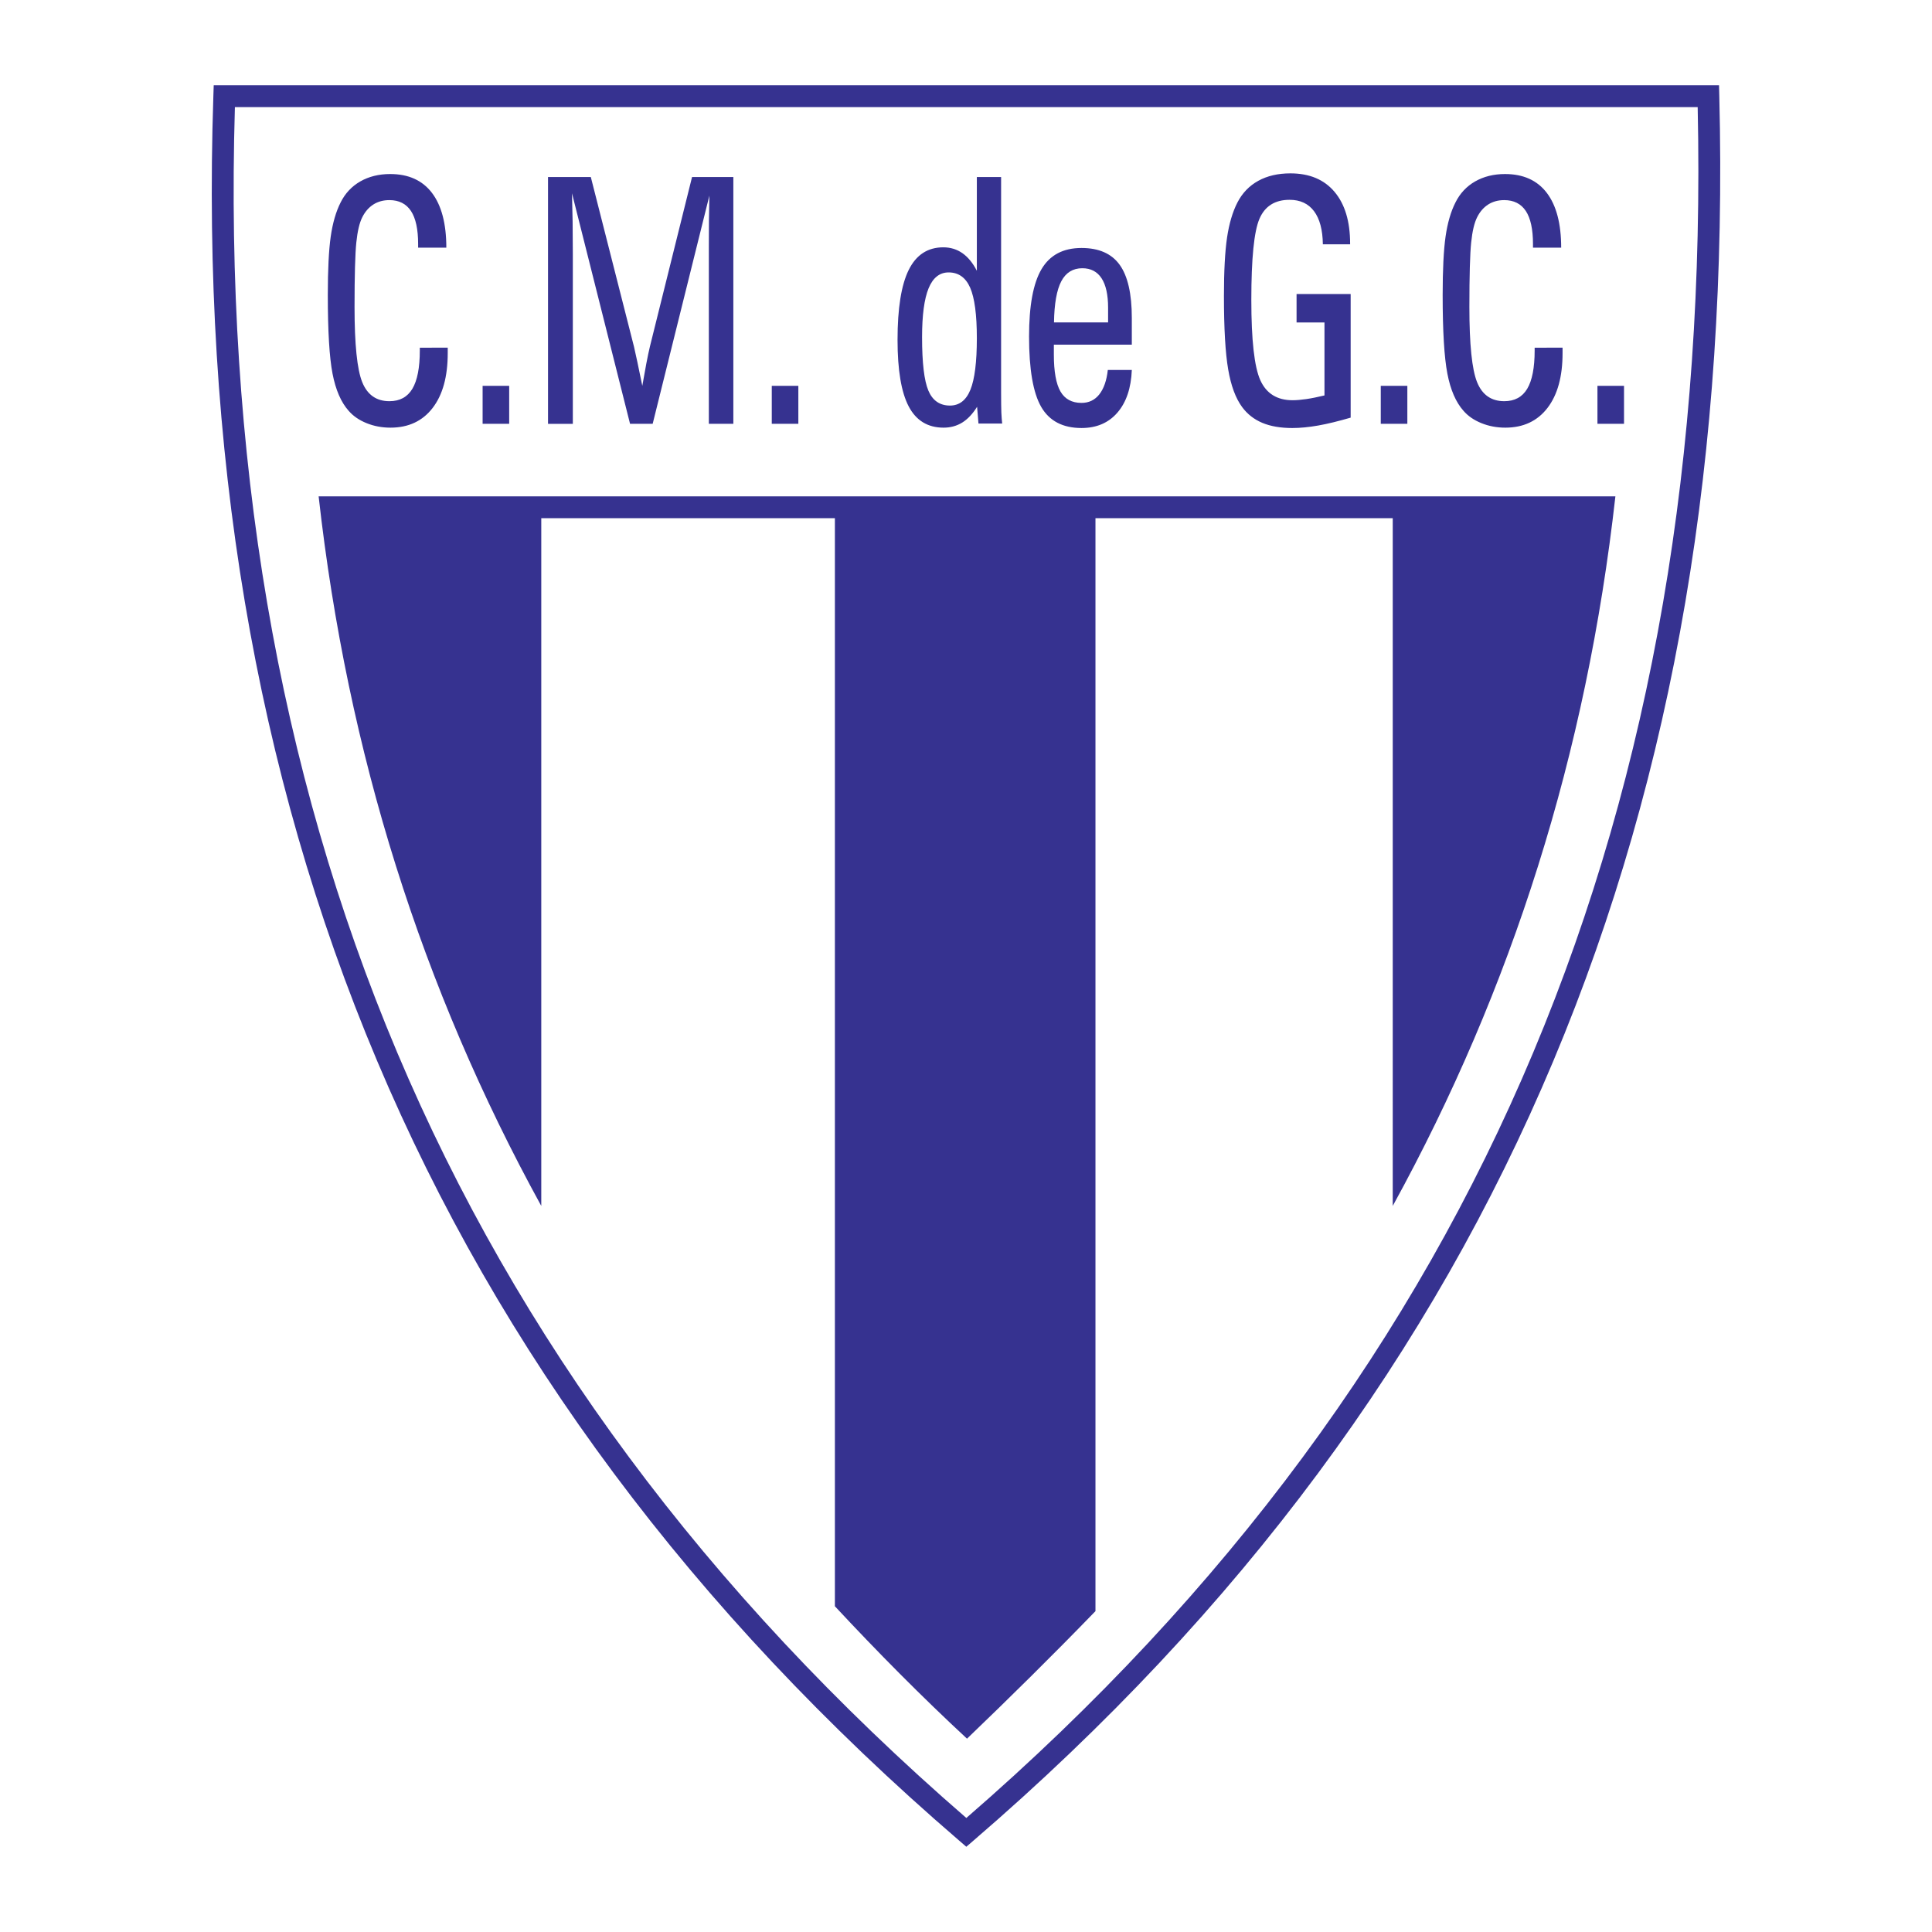 <?xml version="1.0" encoding="utf-8"?>
<!-- Generator: Adobe Illustrator 13.0.0, SVG Export Plug-In . SVG Version: 6.00 Build 14948)  -->
<!DOCTYPE svg PUBLIC "-//W3C//DTD SVG 1.0//EN" "http://www.w3.org/TR/2001/REC-SVG-20010904/DTD/svg10.dtd">
<svg version="1.0" id="Layer_1" xmlns="http://www.w3.org/2000/svg" xmlns:xlink="http://www.w3.org/1999/xlink" x="0px" y="0px"
	 width="192.756px" height="192.756px" viewBox="0 0 192.756 192.756" enable-background="new 0 0 192.756 192.756"
	 xml:space="preserve">
<g>
	<polygon fill-rule="evenodd" clip-rule="evenodd" fill="#FFFFFF" points="0,0 192.756,0 192.756,192.756 0,192.756 0,0 	"/>
	<path fill="#363290" d="M22.378,8.504h148.066h1.063l0.027,1.064c0.878,35.264-4.396,67.307-16.554,96.275
		c-12.16,28.977-31.204,54.859-57.863,77.799l-0.707,0.609l-0.707-0.609c-26.655-22.934-45.844-48.818-58.079-77.799
		C25.391,76.868,20.116,44.822,21.288,9.56l0.035-1.056H22.378L22.378,8.504z M169.378,10.684H23.436
		c-1.022,34.546,4.21,65.939,16.191,94.318c11.993,28.406,30.757,53.818,56.784,76.377c26.018-22.555,44.637-47.967,56.561-76.377
		C164.883,76.618,170.117,45.225,169.378,10.684L169.378,10.684z"/>
	<path fill-rule="evenodd" clip-rule="evenodd" fill="#363290" d="M44.67,34.686v0.555c0,2.336-0.503,4.157-1.509,5.463
		c-1.006,1.306-2.409,1.963-4.204,1.963c-0.85,0-1.646-0.151-2.384-0.449c-0.738-0.298-1.338-0.71-1.791-1.235
		c-0.76-0.853-1.295-2.092-1.606-3.704c-0.312-1.612-0.471-4.233-0.471-7.848c0-2.523,0.098-4.468,0.29-5.823
		c0.195-1.359,0.524-2.496,0.987-3.407c0.453-0.911,1.111-1.612,1.964-2.101c0.854-0.488,1.853-0.737,2.981-0.737
		c1.823,0,3.212,0.626,4.167,1.878s1.436,3.078,1.436,5.468h-2.814v-0.369c0-1.466-0.239-2.567-0.712-3.287
		c-0.478-0.724-1.198-1.088-2.156-1.088c-0.608,0-1.14,0.146-1.595,0.435c-0.456,0.289-0.829,0.715-1.107,1.271
		c-0.282,0.555-0.481,1.399-0.597,2.527c-0.116,1.127-0.177,3.277-0.177,6.435c0,3.727,0.257,6.228,0.767,7.493
		s1.418,1.901,2.713,1.901c1.031,0,1.797-0.413,2.29-1.239s0.742-2.101,0.742-3.815V34.69L44.67,34.686L44.67,34.686z M48.15,42.285
		v-3.789h2.651v3.789H48.15L48.15,42.285z M54.676,42.285V17.661h4.269l4.309,16.931c0.08,0.355,0.195,0.862,0.333,1.51
		c0.137,0.648,0.307,1.453,0.496,2.394c0.137-0.799,0.271-1.541,0.401-2.225s0.253-1.262,0.362-1.714l4.2-16.896h4.12v24.624h-2.445
		v-17.61c0-1,0.003-1.901,0.011-2.701c0.007-0.799,0.025-1.621,0.043-2.456l-5.658,22.767h-2.257l-5.792-23.002
		c0.025,0.879,0.047,1.826,0.062,2.838c0.014,1.013,0.021,2.092,0.021,3.238v16.927H54.676L54.676,42.285z M77,42.285v-3.789h2.651
		v3.789H77L77,42.285z M97.46,27.01v-9.349h2.42v21.555c0,0.879,0.011,1.528,0.024,1.937c0.019,0.409,0.048,0.782,0.083,1.102
		h-2.365l-0.138-1.67c-0.441,0.71-0.937,1.235-1.479,1.572c-0.543,0.337-1.168,0.511-1.863,0.511c-1.578,0-2.738-0.707-3.48-2.119
		c-0.742-1.412-1.114-3.628-1.114-6.64c0-3.149,0.373-5.476,1.114-6.977c0.742-1.501,1.896-2.256,3.451-2.256
		c0.716,0,1.353,0.196,1.911,0.586c0.557,0.391,1.038,0.977,1.436,1.754V27.01L97.46,27.01z M94.646,27.179
		c-0.897,0-1.566,0.528-2,1.585c-0.434,1.057-0.651,2.683-0.651,4.877c0,2.559,0.21,4.335,0.629,5.33
		c0.42,0.995,1.143,1.492,2.156,1.492c0.933,0,1.613-0.529,2.04-1.581c0.427-1.057,0.641-2.772,0.641-5.144
		c0-2.336-0.224-4.015-0.666-5.032c-0.445-1.017-1.165-1.528-2.153-1.528H94.646L94.646,27.179z M105.158,32.167h5.397v-1.466
		c0-1.288-0.217-2.27-0.651-2.936c-0.434-0.666-1.078-1.003-1.921-1.003c-0.94,0-1.643,0.435-2.098,1.301
		C105.43,28.929,105.184,30.301,105.158,32.167L105.158,32.167z M112.922,36.911c-0.072,1.812-0.554,3.233-1.437,4.255
		s-2.076,1.537-3.581,1.537c-1.867,0-3.209-0.702-4.02-2.101c-0.811-1.404-1.215-3.749-1.215-7.027c0-3.082,0.415-5.325,1.248-6.729
		c0.832-1.404,2.163-2.105,3.986-2.105c1.729,0,2.999,0.559,3.806,1.678s1.212,2.887,1.212,5.299v2.669h-7.778v0.986
		c0,1.692,0.221,2.923,0.658,3.683c0.438,0.759,1.14,1.141,2.103,1.141c0.73,0,1.324-0.284,1.772-0.848
		c0.448-0.569,0.734-1.381,0.85-2.438H112.922L112.922,36.911z M131.982,24.376c-0.019-1.443-0.314-2.549-0.879-3.304
		s-1.382-1.137-2.438-1.137c-1.462,0-2.464,0.631-3.006,1.888c-0.543,1.257-0.814,3.957-0.814,8.097c0,4.015,0.301,6.689,0.9,8.017
		c0.601,1.328,1.676,1.994,3.217,1.994c0.391,0,0.847-0.04,1.367-0.115s1.129-0.2,1.815-0.364v-7.28h-2.785v-2.838h5.397v12.334
		c-1.223,0.355-2.305,0.622-3.237,0.786c-0.934,0.164-1.795,0.249-2.583,0.249c-1.176,0-2.178-0.173-2.995-0.516
		c-0.821-0.346-1.494-0.871-2.008-1.568c-0.651-0.879-1.118-2.136-1.396-3.762c-0.282-1.63-0.424-4.073-0.424-7.325
		c0-2.5,0.105-4.45,0.312-5.84s0.554-2.559,1.034-3.491c0.485-0.941,1.18-1.666,2.077-2.159c0.896-0.497,1.971-0.746,3.208-0.746
		c1.896,0,3.364,0.613,4.399,1.839c1.038,1.226,1.559,2.954,1.559,5.174v0.066H131.982L131.982,24.376z M137.76,42.285v-3.789h2.651
		v3.789H137.76L137.76,42.285z M155.897,34.686v0.555c0,2.336-0.503,4.157-1.508,5.463c-1.006,1.306-2.41,1.963-4.204,1.963
		c-0.85,0-1.646-0.151-2.384-0.449s-1.339-0.71-1.791-1.235c-0.76-0.853-1.295-2.092-1.605-3.704
		c-0.312-1.612-0.471-4.233-0.471-7.848c0-2.523,0.098-4.468,0.289-5.823c0.195-1.359,0.524-2.496,0.988-3.407
		c0.452-0.911,1.11-1.612,1.964-2.101c0.854-0.488,1.853-0.737,2.98-0.737c1.823,0,3.213,0.626,4.168,1.878s1.436,3.078,1.436,5.468
		h-2.813v-0.369c0-1.466-0.239-2.567-0.713-3.287c-0.478-0.724-1.198-1.088-2.156-1.088c-0.608,0-1.14,0.146-1.596,0.435
		c-0.455,0.289-0.828,0.715-1.106,1.271c-0.282,0.555-0.481,1.399-0.597,2.527c-0.116,1.127-0.178,3.277-0.178,6.435
		c0,3.727,0.257,6.228,0.767,7.493c0.511,1.266,1.418,1.901,2.714,1.901c1.03,0,1.798-0.413,2.289-1.239
		c0.492-0.826,0.742-2.101,0.742-3.815V34.69L155.897,34.686L155.897,34.686z M159.378,42.285v-3.789h2.651v3.789H159.378
		L159.378,42.285z"/>
	<path fill-rule="evenodd" clip-rule="evenodd" fill="#363290" d="M31.79,49.521h129.378c-2.869,25.616-10.291,49.092-22.214,70.795
		V51.702h-29.659v109.041c-4.273,4.414-8.547,8.627-12.816,12.725c-4.565-4.234-8.938-8.656-13.182-13.211V51.702H54.003v68.615
		C42.081,98.613,34.658,75.137,31.79,49.521L31.79,49.521z"/>
</g>
</svg>
